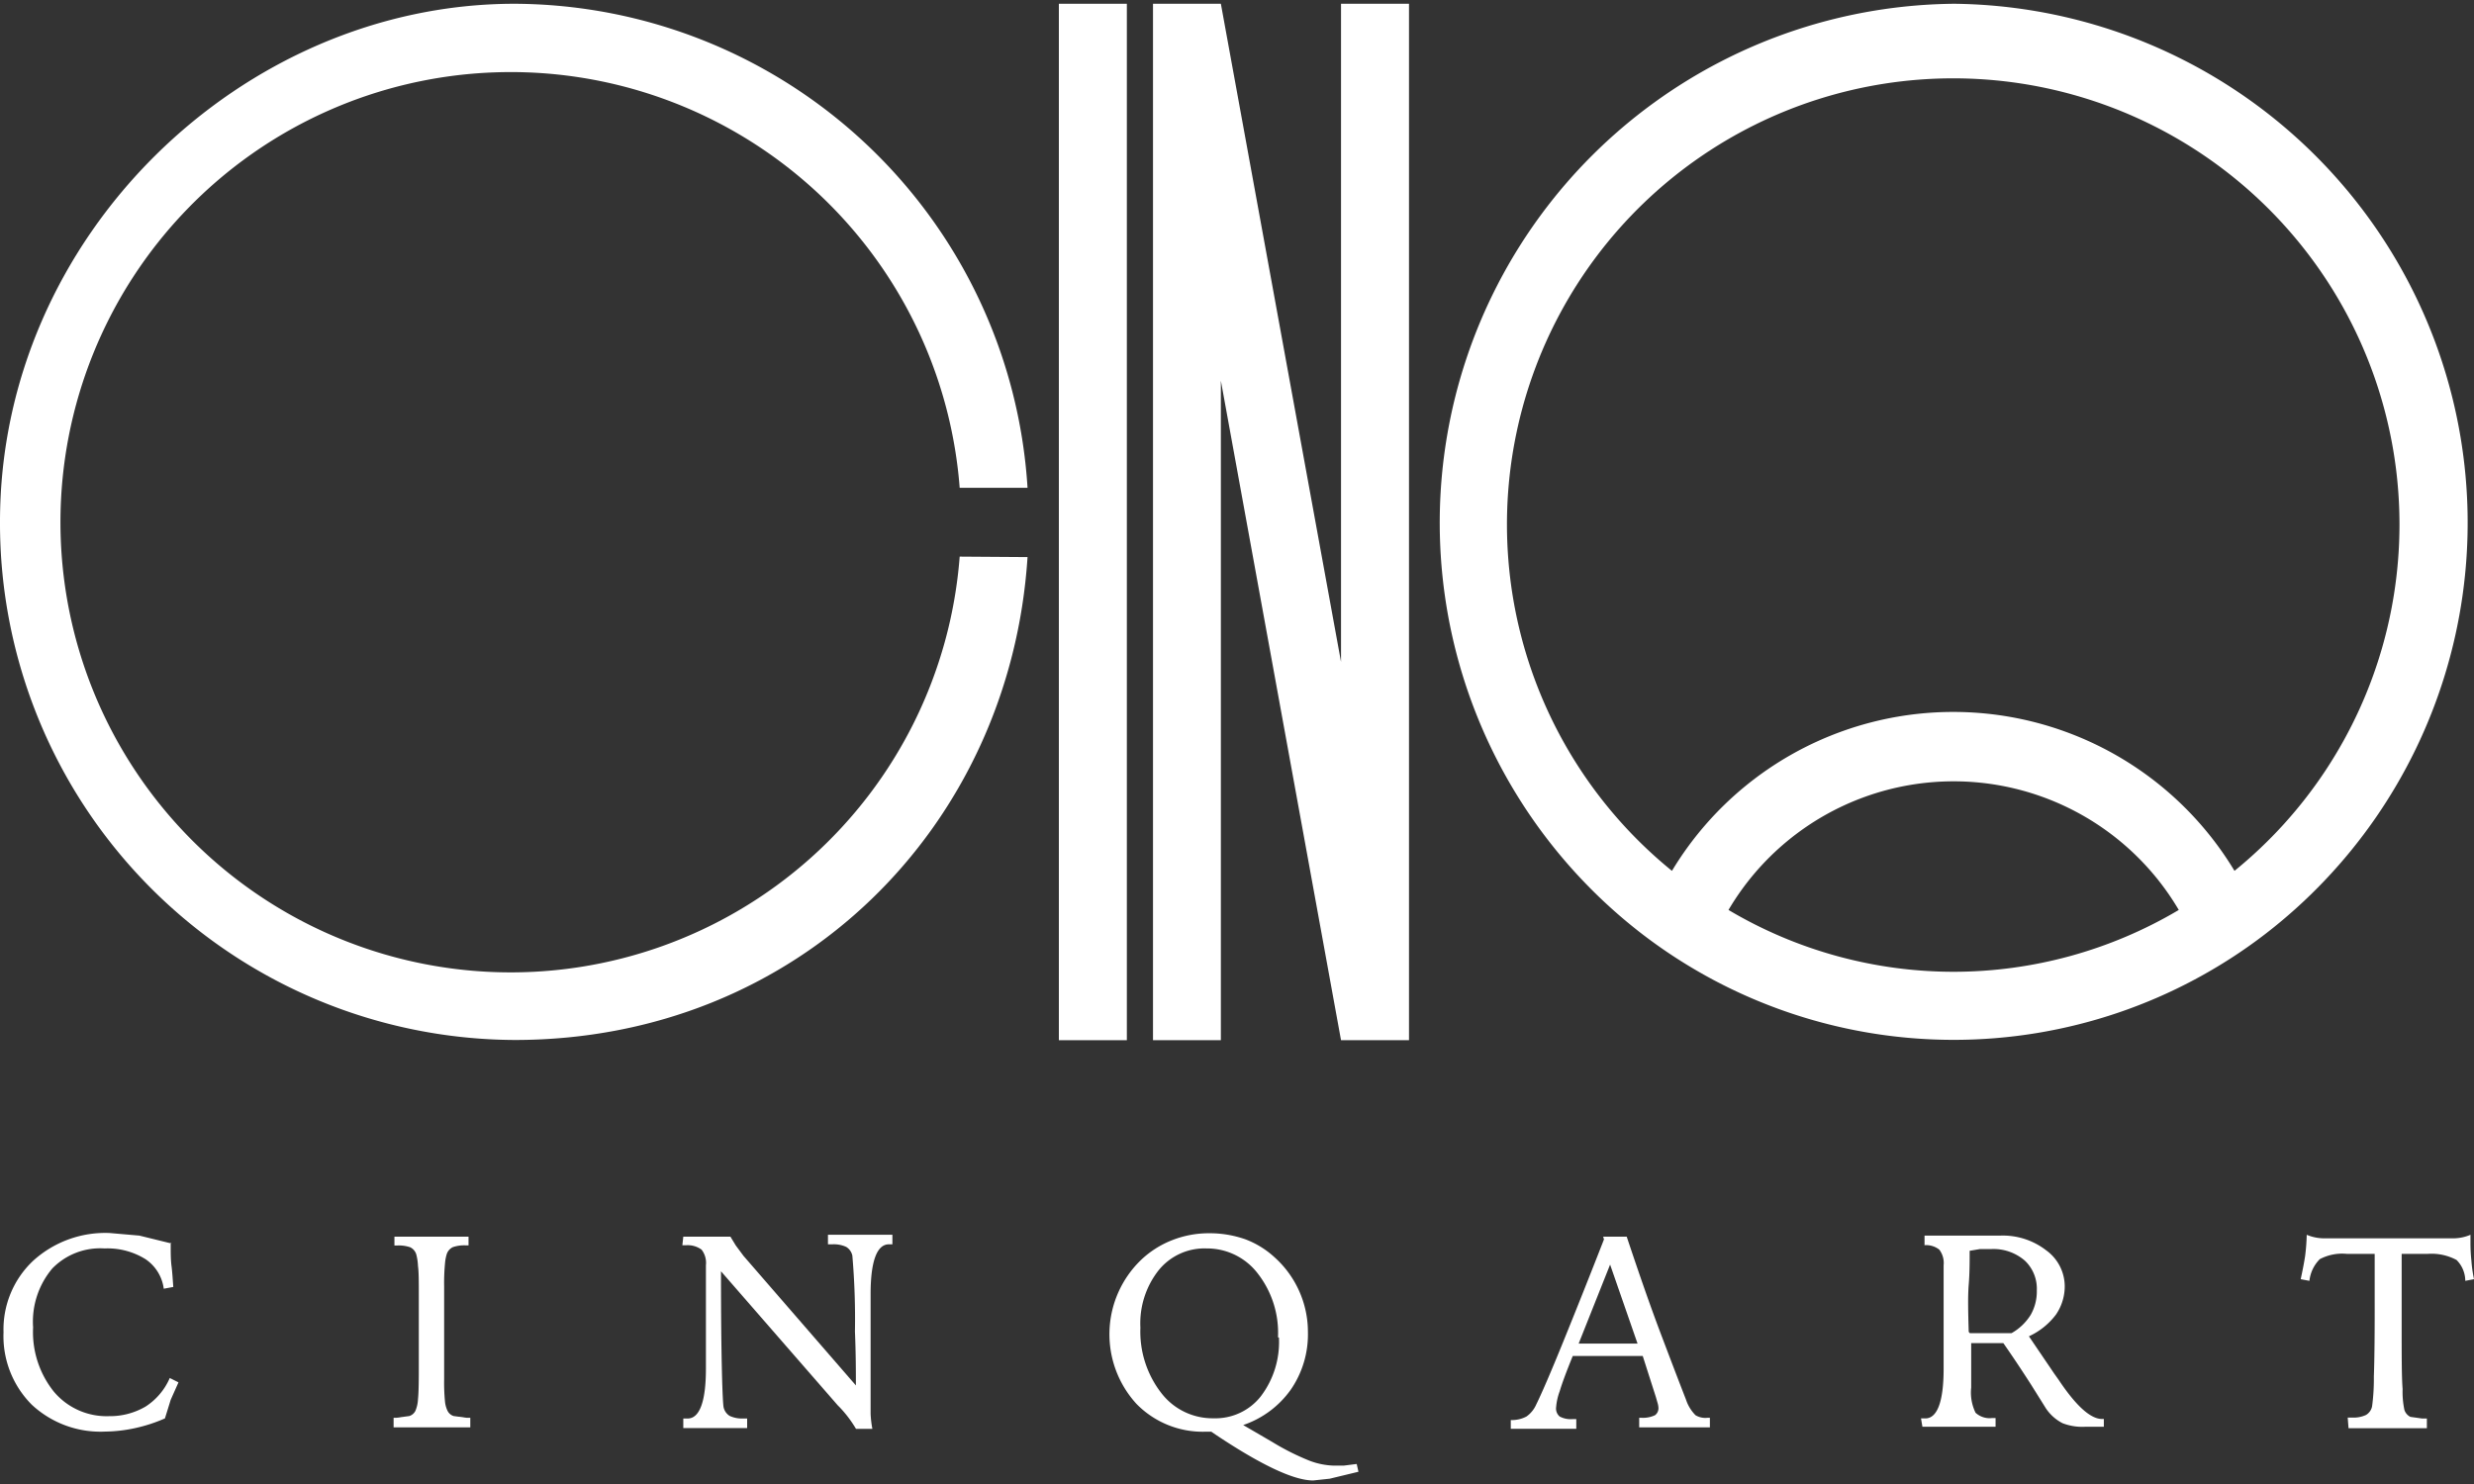 <svg xmlns="http://www.w3.org/2000/svg" viewBox="0 0 210 126" width="210" height="126" fill="#fff">
  <rect x="0" y="0" width="210" height="126" fill="#333333" stroke="none"/>
  <path d="M81.46,47.26a38.22,38.22,0,1,1,0-5.84h5.76A43.81,43.81,0,0,0,43.68.32C20.55.32,0,20.05,0,44.3a43.88,43.88,0,0,0,43.68,44c24.1,0,42.06-18.11,43.54-41Z"/>
  <rect x="89.88" y="0.32" width="5.77" height="88"/>
  <path d="M113.83.32V56.2L103.63.32H97.87v88h5.76v-56l10.2,56h5.77V.32Z"/>
  <path d="M165.87.32a44.07,44.07,0,0,0-26.46,79,43.41,43.41,0,0,0,52.85,0,44.07,44.07,0,0,0-26.39-79m0,82.19a37.43,37.43,0,0,1-19.15-5.25,22.18,22.18,0,0,1,38.22,0,37.5,37.5,0,0,1-19.15,5.25m23.88-8.57a27.87,27.87,0,0,0-47.75,0,37.88,37.88,0,1,1,47.75,0"/>
  <path d="M14.49,105.5v.37c0,.54,0,1.09.07,1.63s.1,1.13.15,1.77l-.81.15a3.58,3.58,0,0,0-1.55-2.51A6.11,6.11,0,0,0,8.87,106a5.66,5.66,0,0,0-4.43,1.7,7,7,0,0,0-1.63,5,8.08,8.08,0,0,0,1.77,5.47,5.84,5.84,0,0,0,4.66,2.07,6,6,0,0,0,3.11-.81A5.45,5.45,0,0,0,14.41,117l.74.37-.66,1.48L14,120.43a13.16,13.16,0,0,1-2.51.82,12.55,12.55,0,0,1-2.59.3,8.55,8.55,0,0,1-6.21-2.29A8.23,8.23,0,0,1,.3,113.12a8,8,0,0,1,2.51-6.07,9.1,9.1,0,0,1,6.5-2.36l2.52.22,2.73.67"/>
  <path d="M33.48,105h6.29v.74h-.23a2.93,2.93,0,0,0-1.1.15,1,1,0,0,0-.52.59,3.82,3.82,0,0,0-.15.82,17.6,17.6,0,0,0-.07,1.92v7.91a16.43,16.43,0,0,0,.07,1.85,2.33,2.33,0,0,0,.22.81.87.87,0,0,0,.52.44l1.11.15h.3v.81H33.41v-.81h.22l1.11-.15a.87.87,0,0,0,.52-.44,2.85,2.85,0,0,0,.22-1c.05-.44.07-1.28.07-2.51V110c0-1.18,0-2-.07-2.51a4.58,4.58,0,0,0-.15-1,1,1,0,0,0-.51-.59,3,3,0,0,0-1.11-.15h-.23Z"/>
  <path d="M58,105h4l.45.74.66.89,9.54,11c0-1.14,0-2.66-.08-4.59a62.79,62.79,0,0,0-.22-6.43,1.15,1.15,0,0,0-.52-.74,2.51,2.51,0,0,0-1.18-.22h-.37v-.81h5.47v.81h-.3c-1,0-1.55,1.4-1.55,4.21v10.2a9,9,0,0,0,.15,1.26H72.66a10.11,10.11,0,0,0-1.4-1.85l-.15-.15L61.2,107.94v.3c0,7.05.13,10.79.22,11.24a1.15,1.15,0,0,0,.52.74,2.51,2.51,0,0,0,1.11.22h.37v.81H58v-.81h.37c1,0,1.55-1.41,1.55-4.22v-8.79a1.83,1.83,0,0,0-.37-1.33,2,2,0,0,0-1.33-.37h-.3Z"/>
  <path d="M105.33,120.88l2.66,1.55A21,21,0,0,0,111.1,124a6.29,6.29,0,0,0,2.14.44h.81l1.11-.14.15.66-2.44.59-1.4.15q-2.44,0-8.21-3.84l-.44-.3h-.52a7.86,7.86,0,0,1-5.84-2.37A8.76,8.76,0,0,1,96.83,107a8.11,8.11,0,0,1,2.66-1.7,8.47,8.47,0,0,1,3.11-.59,9.12,9.12,0,0,1,3.1.51,7.66,7.66,0,0,1,2.52,1.56,8.52,8.52,0,0,1,2.8,6.35,8.25,8.25,0,0,1-1.47,4.88,8.16,8.16,0,0,1-4.07,3m3-7.47a8.19,8.19,0,0,0-1.7-5.39,5.41,5.41,0,0,0-4.36-2.15,5,5,0,0,0-4.07,1.85,7.28,7.28,0,0,0-1.55,4.88,8.51,8.51,0,0,0,1.77,5.54,5.48,5.48,0,0,0,4.44,2.15,4.9,4.9,0,0,0,4-1.85,7.61,7.61,0,0,0,1.55-5"/>
  <path d="M136.08,105h2c1,3,1.95,5.75,2.88,8.21s1.65,4.34,2.15,5.62a3.39,3.39,0,0,0,.81,1.33,1.61,1.61,0,0,0,1,.22h.22v.81h-6v-.81h.23a2.37,2.37,0,0,0,1.11-.22.73.73,0,0,0,.29-.67,1.61,1.61,0,0,0-.07-.37l-.15-.52-1.11-3.47H133.5c-.54,1.33-.91,2.32-1.11,3a5,5,0,0,0-.3,1.33.89.89,0,0,0,.3.81,2,2,0,0,0,1.11.22h.3v.82h-5.56v-.74a2.63,2.63,0,0,0,1.33-.3,2.44,2.44,0,0,0,.82-1c.44-.89,1.21-2.66,2.29-5.32s2.24-5.57,3.47-8.72m.52,2.14L134,114.08h5Z"/>
  <path d="M163.06,120.43h.37c1,0,1.55-1.4,1.55-4.21v-8.79a1.86,1.86,0,0,0-.37-1.33,1.81,1.81,0,0,0-1.33-.37h.08v-.82h6.43a6,6,0,0,1,3.91,1.26,3.78,3.78,0,0,1,1.56,3,4.25,4.25,0,0,1-.74,2.44,6,6,0,0,1-2.3,1.85l2.15,3.17.37.52q2.22,3.33,3.69,3.33h.15v.66H177a4.66,4.66,0,0,1-1.92-.3,3.77,3.77,0,0,1-1.41-1.25l-1.25-2c-.79-1.23-1.58-2.42-2.37-3.55h-2.73v3.77a3.93,3.93,0,0,0,.37,2.14,1.76,1.76,0,0,0,1.4.45h.3v.74h-6.21Zm4.14-7.24h3.55a4.54,4.54,0,0,0,1.62-1.55,4,4,0,0,0,.52-2.07,3.28,3.28,0,0,0-1-2.52,4.06,4.06,0,0,0-2.81-1h-1l-.89.15c0,.94,0,1.9-.08,2.88s-.05,2.32,0,4"/>
  <path d="M199.28,120.36h.37a2.53,2.53,0,0,0,1.18-.22,1.1,1.1,0,0,0,.52-.74,17.67,17.67,0,0,0,.15-2.52q.08-2.2.07-6.8v-3.62H199.2a4.06,4.06,0,0,0-2.29.45,3.07,3.07,0,0,0-.88,1.84l-.74-.14c.14-.65.27-1.29.37-1.93a16.28,16.28,0,0,0,.14-1.84,3.79,3.79,0,0,0,1.41.3H208.3a3.74,3.74,0,0,0,1.4-.3v.74a14.48,14.48,0,0,0,.08,1.47,11.71,11.71,0,0,0,.22,1.56l-.74.14a2.52,2.52,0,0,0-.74-1.77,4.5,4.5,0,0,0-2.44-.52h-2.22v6c0,2.66,0,4.48.08,5.47a7.52,7.52,0,0,0,.15,1.77,1,1,0,0,0,.51.6l1,.14H206v.82h-6.65Z"/>
</svg>
